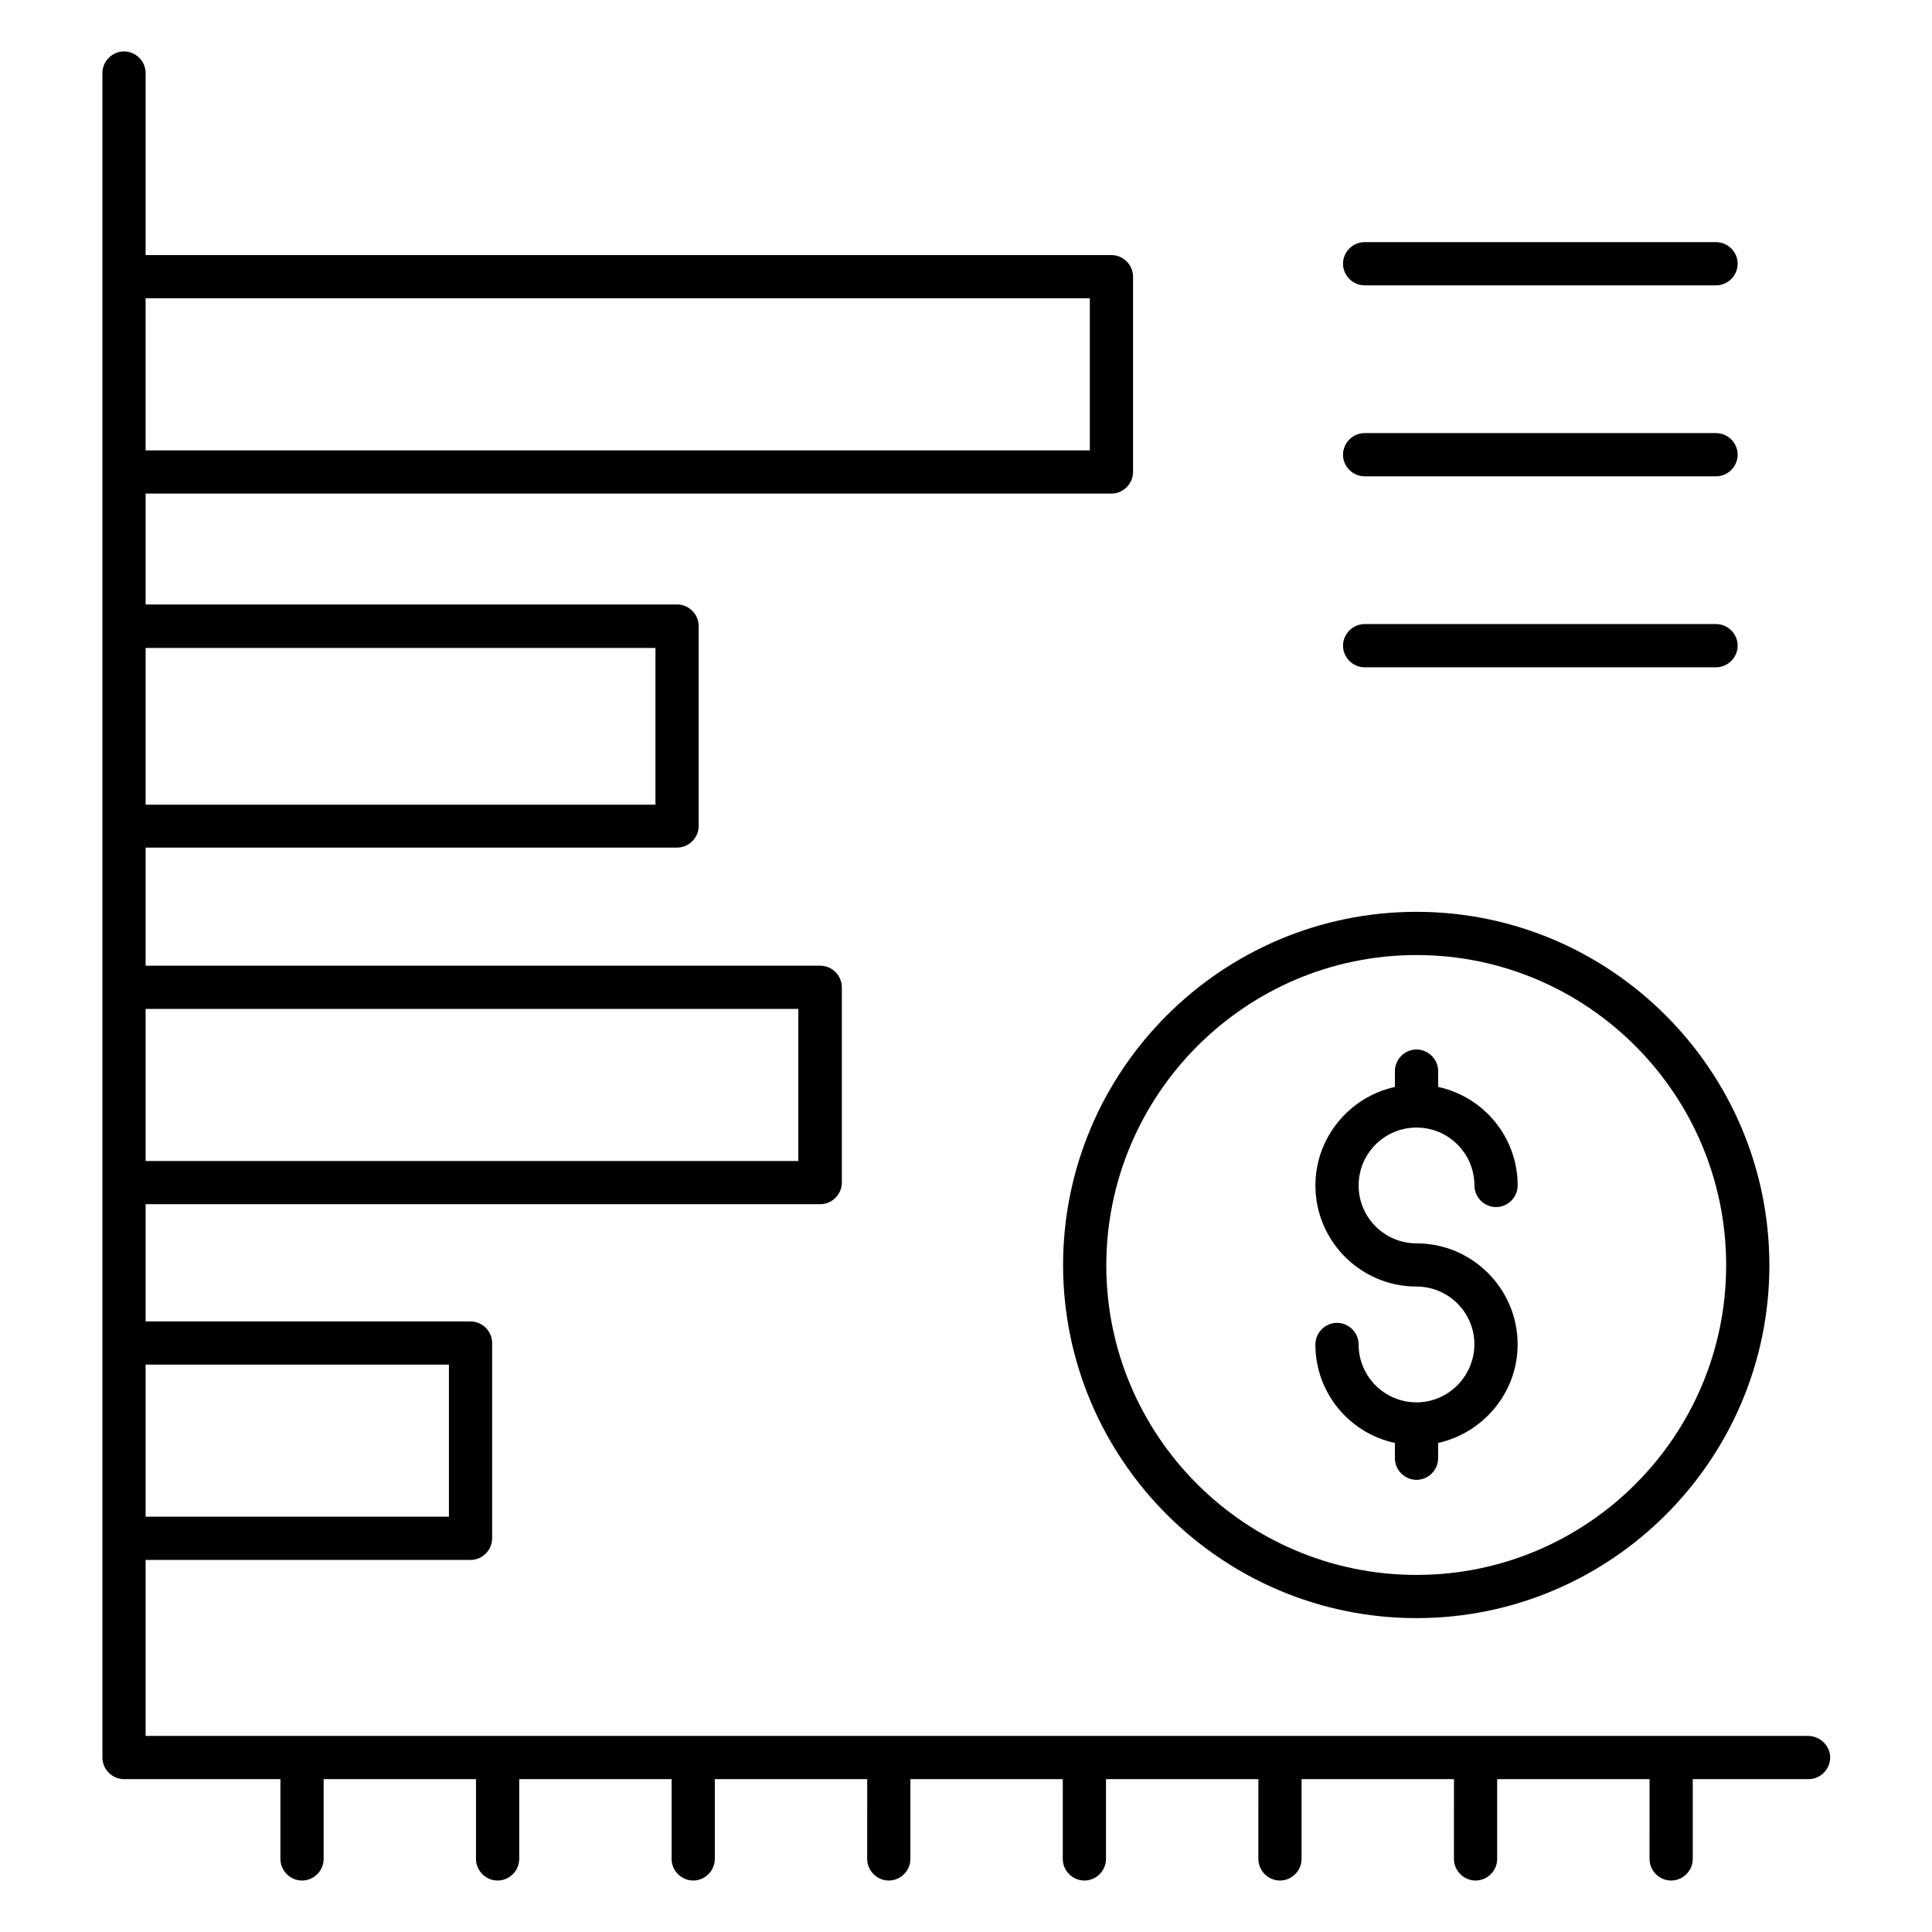<?xml version="1.0" encoding="UTF-8"?>
<!-- Uploaded to: ICON Repo, www.iconrepo.com, Generator: ICON Repo Mixer Tools -->
<svg fill="#000000" width="800px" height="800px" version="1.1" viewBox="144 144 512 512" xmlns="http://www.w3.org/2000/svg">
 <g>
  <path d="m623.12 604.04h-440.53v-46.641h86.105c3.129 0 5.727-2.594 5.727-5.727v-51.754c0-3.129-2.594-5.727-5.727-5.727h-86.105v-31.066h178.78c3.129 0 5.727-2.594 5.727-5.727v-51.754c0-3.129-2.594-5.727-5.727-5.727h-178.78v-31.297h140.84c3.129 0 5.727-2.594 5.727-5.727v-52.977c0-3.129-2.594-5.727-5.727-5.727l-140.84 0.004v-29.391h255.95c3.129 0 5.727-2.594 5.727-5.727v-51.754c0-3.129-2.594-5.727-5.727-5.727l-255.95 0.004v-48.246c0-3.129-2.594-5.727-5.727-5.727-3.129 0.004-5.723 2.598-5.723 5.727v446.41c0 3.129 2.594 5.727 5.727 5.727h41.445v21.145c0 3.129 2.594 5.727 5.727 5.727 3.129 0 5.727-2.594 5.727-5.727v-21.145h40.383l-0.004 21.145c0 3.129 2.594 5.727 5.727 5.727 3.129 0 5.727-2.594 5.727-5.727v-21.145h40.383l-0.004 21.145c0 3.129 2.594 5.727 5.727 5.727 3.129 0 5.727-2.594 5.727-5.727v-21.145h40.383l-0.004 21.145c0 3.129 2.594 5.727 5.727 5.727 3.129 0 5.727-2.594 5.727-5.727v-21.145h40.383l-0.004 21.145c0 3.129 2.594 5.727 5.727 5.727 3.129 0 5.727-2.594 5.727-5.727v-21.145h40.383l-0.008 21.145c0 3.129 2.594 5.727 5.727 5.727 3.129 0 5.727-2.594 5.727-5.727v-21.145h40.383l-0.004 21.145c0 3.129 2.594 5.727 5.727 5.727 3.129 0 5.727-2.594 5.727-5.727v-21.145h40.383l-0.004 21.145c0 3.129 2.594 5.727 5.727 5.727 3.129 0 5.727-2.594 5.727-5.727v-21.145h30.688c3.129 0 5.727-2.594 5.727-5.727-0.004-3.129-2.676-5.723-5.883-5.723zm-360.15-98.398v40.305h-80.379v-40.305zm92.594-94.273v40.305h-172.97v-40.305zm-37.859-95.645v41.527l-135.11-0.004v-41.527zm115.11-92.672v40.305h-250.23v-40.305z"/>
  <path d="m519.39 572.82c51.602 0 93.512-41.984 93.512-93.512 0-51.602-41.984-93.664-93.512-93.664-51.602 0-93.664 41.984-93.664 93.664 0.078 51.527 42.062 93.512 93.664 93.512zm0-175.72c45.266 0 82.059 36.871 82.059 82.211 0 45.266-36.793 82.059-82.059 82.059-45.344 0-82.211-36.793-82.211-82.059 0.074-45.34 36.945-82.211 82.211-82.211z"/>
  <path d="m519.39 515.64c-8.473 0-15.344-6.871-15.344-15.344 0-3.129-2.594-5.727-5.727-5.727-3.129 0-5.727 2.594-5.727 5.727 0 12.824 9.008 23.512 21.07 26.105v4.047c0 3.129 2.594 5.727 5.727 5.727 3.129 0 5.727-2.594 5.727-5.727v-4.047c11.984-2.672 21.07-13.359 21.07-26.105 0-14.734-11.984-26.793-26.793-26.793-8.473 0-15.344-6.871-15.344-15.344 0-8.473 6.871-15.344 15.344-15.344s15.344 6.871 15.344 15.344c0 3.129 2.594 5.727 5.727 5.727 3.129 0 5.727-2.594 5.727-5.727 0-12.824-9.008-23.512-21.07-26.105v-4.199c0-3.129-2.594-5.727-5.727-5.727-3.129 0-5.727 2.594-5.727 5.727v4.199c-11.984 2.594-21.07 13.359-21.07 26.105 0 14.734 11.984 26.793 26.793 26.793 8.473 0 15.344 6.871 15.344 15.344-0.078 8.477-6.949 15.344-15.344 15.344z"/>
  <path d="m505.64 320.84h93.129c3.129 0 5.727-2.594 5.727-5.727 0-3.129-2.594-5.727-5.727-5.727h-93.129c-3.129 0-5.727 2.594-5.727 5.727 0.004 3.129 2.598 5.727 5.727 5.727z"/>
  <path d="m505.64 270.23h93.129c3.129 0 5.727-2.594 5.727-5.727 0-3.129-2.594-5.727-5.727-5.727h-93.129c-3.129 0-5.727 2.594-5.727 5.727 0.004 3.129 2.598 5.727 5.727 5.727z"/>
  <path d="m505.64 219.62h93.129c3.129 0 5.727-2.594 5.727-5.727 0-3.129-2.594-5.727-5.727-5.727h-93.129c-3.129 0-5.727 2.594-5.727 5.727 0.004 3.129 2.598 5.727 5.727 5.727z"/>
 </g>
</svg>